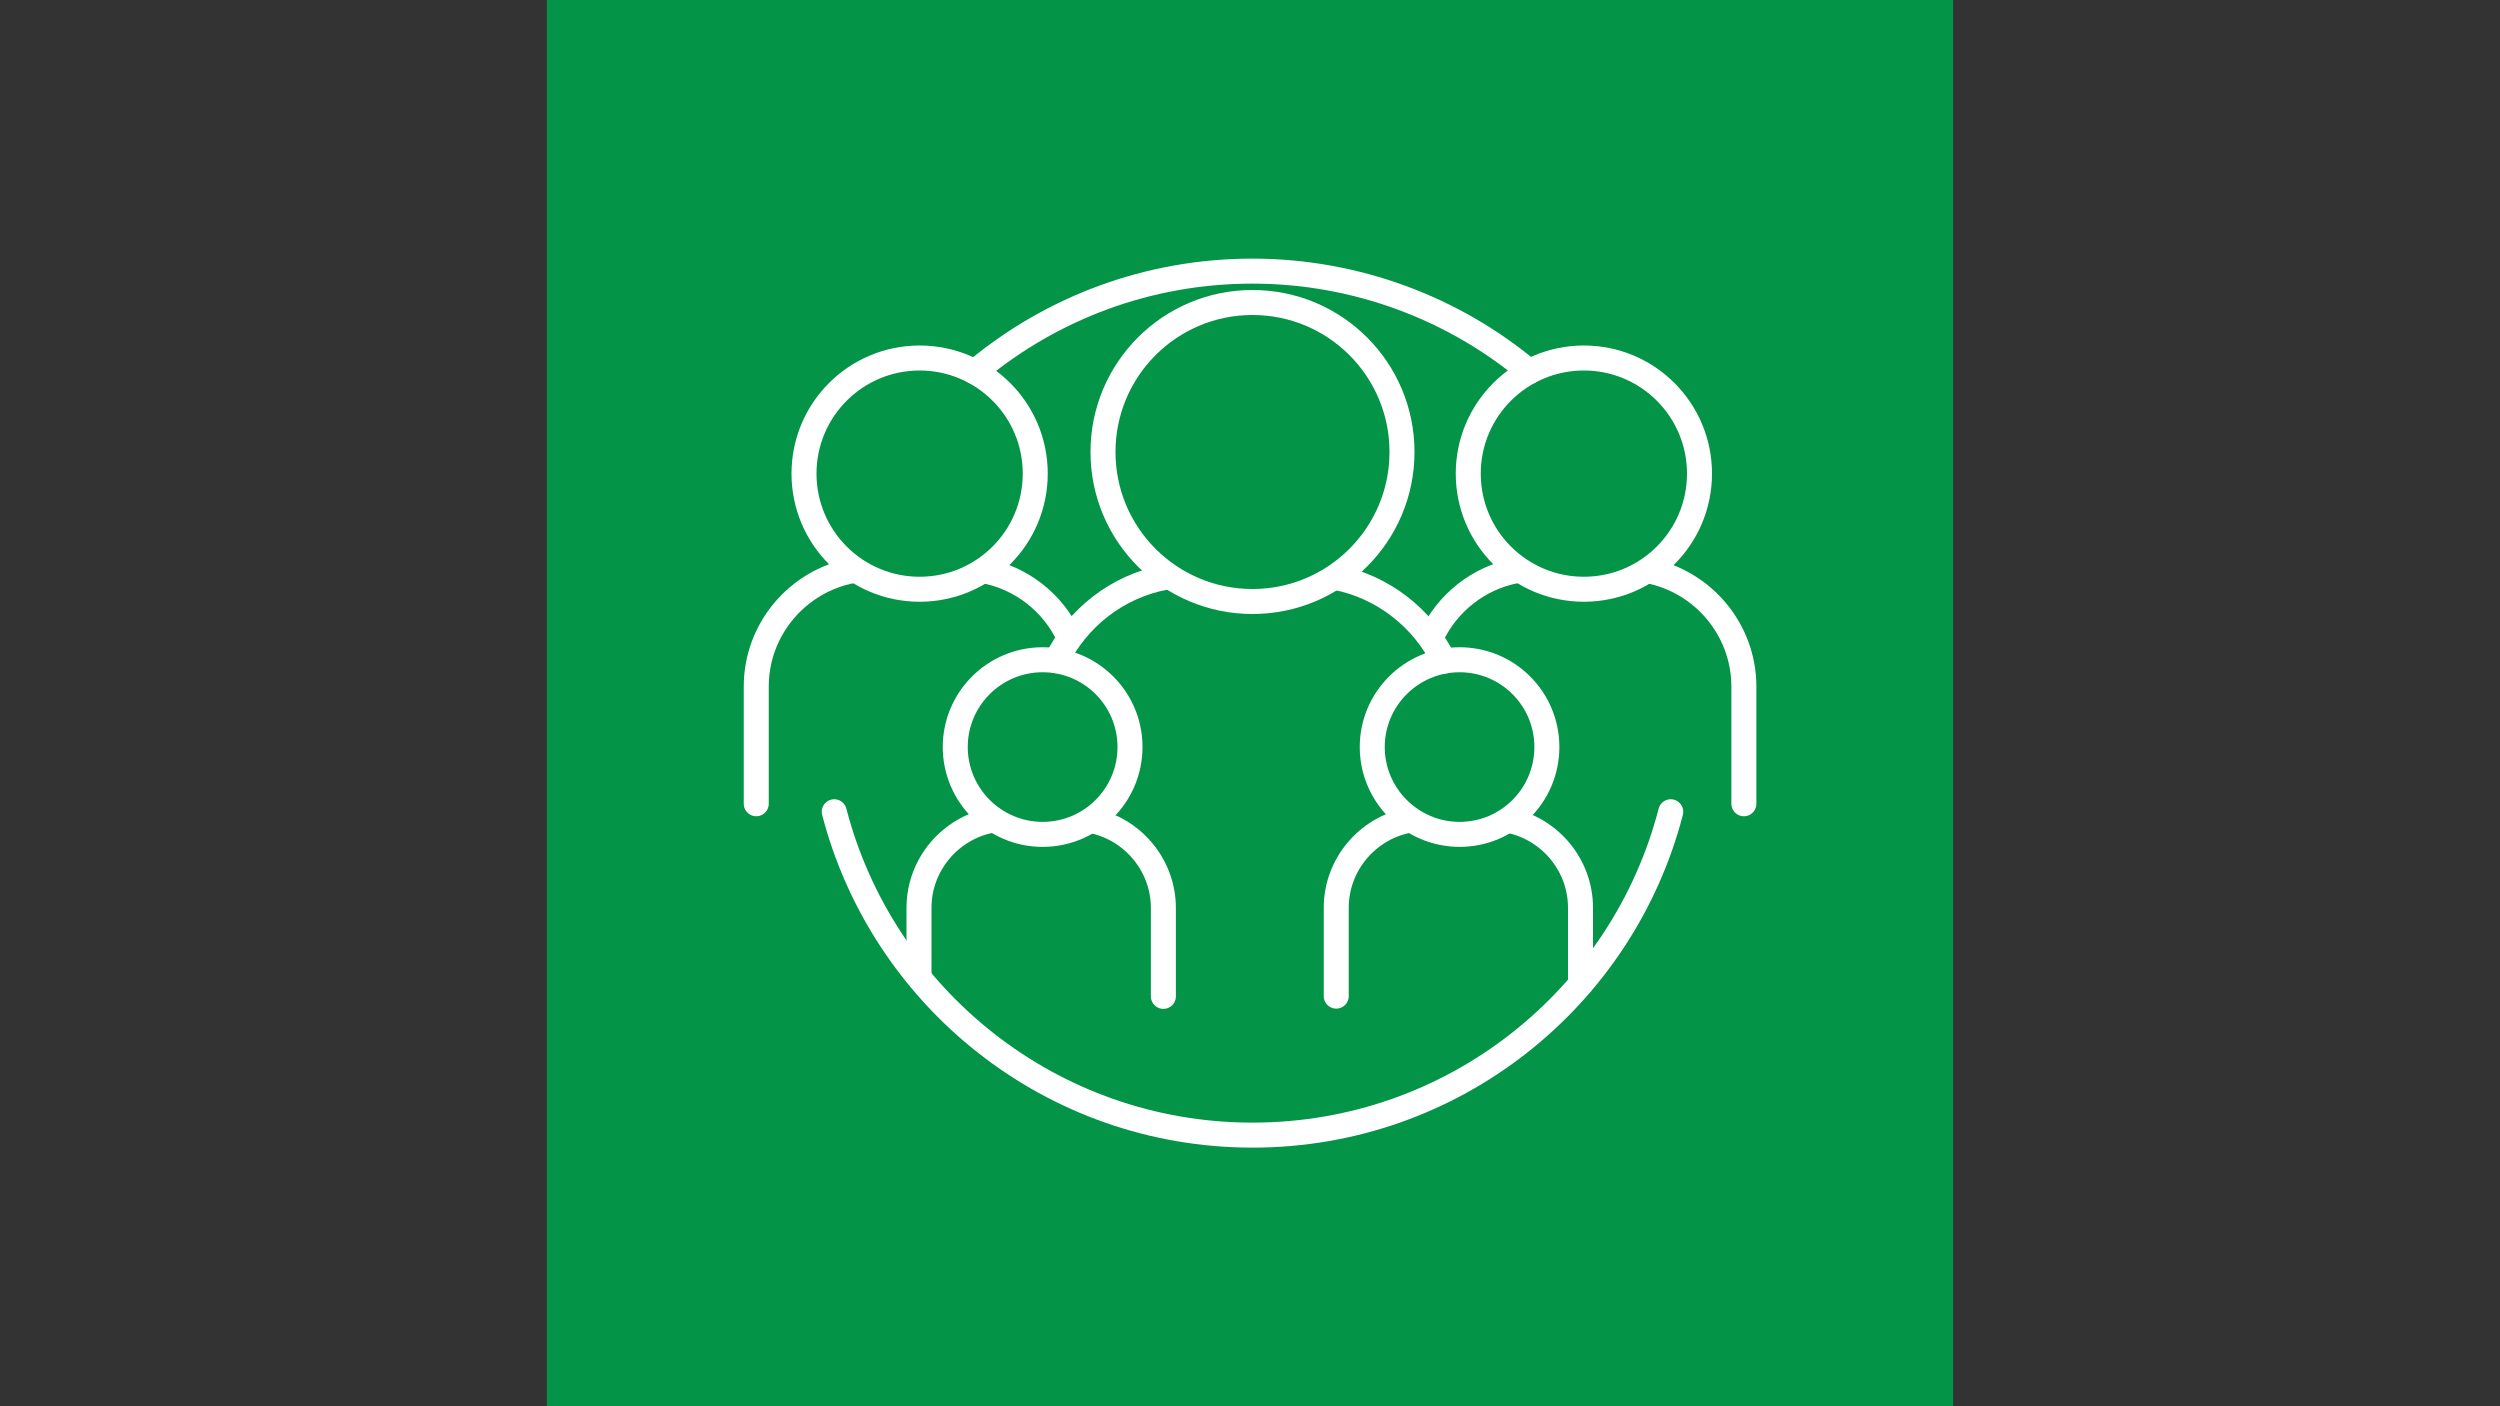 <?xml version="1.0" encoding="UTF-8"?>
<svg xmlns="http://www.w3.org/2000/svg" version="1.1" viewBox="0 0 2000 1125">
  <rect x="0" y="0" width="2000" height="1125" fill="#333333" stroke="none"/>
  <defs>
    <style>
      .cls-1 {
        fill: #039447;
      }

      .cls-1, .cls-2, .cls-3, .cls-4 {
        stroke-width: 0px;
      }

      .cls-5 {
        stroke-width: 20px;
      }

      .cls-5, .cls-6 {
        fill: none;
        stroke: #fff;
        stroke-linecap: round;
        stroke-miterlimit: 10;
      }

      .cls-2 {
        fill: #0d91a6;
      }

      .cls-3 {
        fill: #3e5669;
      }

      .cls-6 {
        stroke-width: 27px;
      }

      .cls-4 {
        fill: #fff;
      }

      .cls-7 {
        display: none;
      }
    </style>
  </defs>
  <g id="Carbon_Neutral" data-name="Carbon Neutral" class="cls-7">
    <rect class="cls-3" x="130" y="-279.2" width="1714.2" height="1714.2"/>
    <path class="cls-6" d="M762.2,824.9h-63.3c-121,0-219.4-97.5-219.4-217.4s98.4-217.6,219.4-217.6,14.2.4,21.4,1c41.3-119.1,156.3-201.3,284.5-201.3s260.2,95.1,292.5,227.9c109.6,4.4,197.3,94.1,197.3,203.7s-92.4,203.9-205.7,203.9h-56.7M1169.2,701.5l-.6,175h33c4.6.2,8.7,3.2,10.1,7.3,1.4,4.2,0,8.9-3.4,11.7l-86.8,68.5c-4,3.2-9.7,3.2-13.8,0l-85.8-69.7c-3.4-2.8-4.9-7.5-3.2-11.9,1.6-4.1,5.7-6.9,10.3-6.9h33l.4-174M930.8,701.5l-.6,175h33c4.7.2,8.7,3.2,10.1,7.3,1.4,4.2,0,8.9-3.4,11.7l-86.8,68.5c-4,3.2-9.7,3.2-13.8,0l-85.8-69.7c-3.4-2.8-4.9-7.5-3.2-11.9,1.6-4.1,5.7-6.9,10.3-6.9h33l.4-174"/>
  </g>
  <g id="Saving_Waste" data-name="Saving Waste" class="cls-7">
    <rect class="cls-2" x="437.5" width="1125" height="1125"/>
    <g>
      <path class="cls-4" d="M896.6,547.4c1.4,2.9,4.3,4.6,7.1,4.6s2.2-.3,3.3-.8c4-1.9,5.7-6.7,3.8-10.6-8.6-18.1-17.4-30.6-17.9-31.2-2.5-3.5-7.4-4.3-11.1-1.7-3.5,2.5-4.3,7.4-1.7,11.1,0,0,8.6,11.9,16.3,28.7h.2Z"/>
      <path class="cls-4" d="M1175.7,247.3h-149.6l74.8,90.3,74.8-90.3ZM1141.9,263.1l-41,49.6-41-49.6h82.2-.2Z"/>
      <path class="cls-4" d="M847,415.1l116.8-150.6-63.4-2.1,7.6-74.8-117.7,126.3,65.3-.8-8.6,101.9ZM827.2,297.7l60.4-64.8-4.6,44.8,49.3,1.6-65,83.8,5.5-66.1-45.6.5v.2Z"/>
      <path class="cls-4" d="M1262.2,121.9h-545.6c-12.8,0-23.3,10.5-23.3,23.3v834.5c0,12.8,10.5,23.3,23.3,23.3h545.5c12.8,0,23.3-10.5,23.3-23.3V145.2c0-12.8-10.5-23.3-23.3-23.3h.2ZM1264.9,979.8c0,1.4-1.3,2.7-2.7,2.7h-545.6c-1.4,0-2.7-1.3-2.7-2.7V145.2c0-1.4,1.3-2.7,2.7-2.7h545.5c1.4,0,2.7,1.3,2.7,2.7v834.5h.2Z"/>
      <path class="cls-4" d="M1100.7,607.3l74.8-90.2h-149.8l74.8,90.2h.2ZM1100.7,582.5l-41-49.6h82.2l-41,49.6h-.2Z"/>
      <path class="cls-4" d="M1100.7,865l74.8-90.2h-149.8l74.8,90.2h.2ZM1100.7,840.2l-41-49.6h82.2l-41,49.6h-.2Z"/>
      <path class="cls-4" d="M939.9,717.5h-24.9c-2.5-11.9-13-20.6-25.5-20.6h-22.2c-12.5,0-23,8.7-25.5,20.6h-24.9c-14.4,0-26.1,11.7-26.1,26.1v19h7.8l13.6,121.7c1.7,15.5,14.9,27.3,30.6,27.3h71.5c15.7,0,28.8-11.7,30.6-27.3l13.6-121.7h7.8v-19c0-14.4-11.7-26.1-26.1-26.1h-.2ZM867.3,712.7h22.2c3.6,0,6.8,1.9,8.6,4.8h-39.3c1.9-2.9,4.9-4.8,8.6-4.8ZM928.9,882.6c-.8,7.6-7.3,13.3-14.9,13.3h-71.5c-7.6,0-13.9-5.7-14.9-13.2l-13.3-120h127.9l-13.3,120v-.2ZM950.2,746.8h-143.6v-3.2c0-5.7,4.6-10.3,10.3-10.3h122.8c5.7,0,10.3,4.6,10.3,10.3v3.2h.2Z"/>
      <path class="cls-4" d="M870,457.3c-19.7,24.9-65,86.4-64.3,118.5.2,8.9,2.1,17.8,5.7,26.2.6,1.4,1.4,3,2.1,4.4.8,1.6,1.7,3.2,2.7,4.8,8.9,14.4,22.8,25.2,39.1,30.6,2.5.8,5.2,1.6,7.9,2.1,3.8.8,7.8,1.3,12.5,1.4h4c1.3,0,2.4,0,4.6-.3,4.1-.3,7.9-1,11.9-1.9,2.7-.6,5.2-1.4,7.6-2.4,16.2-5.9,29.6-17.3,38-31.9,1-1.7,1.9-3.3,2.7-5.2.8-1.6,1.4-3.2,2.1-4.6,3.2-8.4,4.8-17.3,4.6-26-.6-32.2-48.5-91.8-68.9-116l-6.3-7.4-6,7.6.2.2ZM935.4,573.3c0,6.8-1.1,13.6-3.6,20.1-.5,1.3-1,2.4-1.6,3.6-.6,1.4-1.3,2.7-2.1,4-6.5,11.4-17.1,20.3-29.8,24.9-1.9.8-4,1.3-6,1.9-3,.8-6.2,1.3-10.3,1.6-1,0-1.7,0-2.5.2h-3.6c-3.2,0-6.3-.5-9.3-1.1-2.2-.5-4.3-1-6.3-1.7-12.8-4.1-23.6-12.7-30.6-23.9-.8-1.3-1.4-2.4-2.1-3.6-.6-1.1-1.1-2.2-1.6-3.3-2.9-6.5-4.3-13.1-4.4-20.1-.5-20.6,28.2-65.4,55-100.8,28.2,34.2,58.5,78,59,98.6v-.2Z"/>
    </g>
  </g>
  <g id="Improving_Lives" data-name="Improving Lives">
    <rect class="cls-1" x="437.5" width="1125" height="1125"/>
    <g>
      <path class="cls-5" d="M779.9,297.6s1.4-1.2,2.1-1.8c59.9-49.4,136.5-78.9,219.9-78.9s161.6,30.1,221.5,80.4"/>
      <path class="cls-5" d="M1267.1,471.4c51.1,0,92.5-41.4,92.5-92.5s-41.4-92.5-92.5-92.5-92.5,41.4-92.5,92.5,41.4,92.5,92.5,92.5Z"/>
      <path class="cls-5" d="M1212.9,456.6c-30.3,5.7-55.6,26.2-68.1,53.5"/>
      <path class="cls-5" d="M1395.1,643v-93.7c0-46-33.3-84.5-76.8-92.7"/>
      <path class="cls-5" d="M855,509.3c-12.7-27.1-37.8-47-67.9-52.7"/>
      <path class="cls-5" d="M1002,481.2c66,0,119.6-53.5,119.6-119.6s-53.5-119.6-119.6-119.6-119.6,53.5-119.6,119.6,53.5,119.6,119.6,119.6Z"/>
      <path class="cls-5" d="M931.9,461.9c-38.3,7.3-70.2,32.6-86.8,66.6"/>
      <path class="cls-5" d="M1155.2,528.9c-16.6-34.2-48.8-59.7-87.1-67"/>
      <path class="cls-5" d="M834.1,667.5c38.6,0,69.9-31.3,69.9-69.9s-31.3-69.8-69.9-69.8-69.9,31.3-69.9,69.8,31.3,69.9,69.9,69.9Z"/>
      <path class="cls-5" d="M793.1,656.3c-32.8,6.2-57.9,35.3-57.9,69.9v54.2"/>
      <path class="cls-5" d="M930.7,797.1v-70.7c0-34.6-25.1-63.8-58.1-70"/>
      <path class="cls-5" d="M1167.7,667.5c38.6,0,69.8-31.3,69.8-69.9s-31.3-69.8-69.8-69.8-69.9,31.3-69.9,69.8,31.3,69.9,69.9,69.9Z"/>
      <path class="cls-5" d="M1126.9,656.3c-32.8,6.2-57.9,35.3-57.9,69.9v70.7"/>
      <path class="cls-5" d="M1264.4,787.3v-61.1c0-34.6-25.1-63.8-58.1-70"/>
      <path class="cls-5" d="M735.7,471.4c51.1,0,92.5-41.4,92.5-92.5s-41.4-92.5-92.5-92.5-92.5,41.4-92.5,92.5,41.4,92.5,92.5,92.5Z"/>
      <path class="cls-5" d="M681.6,456.6c-43.5,8.4-76.6,46.7-76.6,92.7v93.7"/>
      <path class="cls-5" d="M1336.6,649.4c-38.5,148.8-173.7,258.7-334.6,258.7s-296-109.9-334.6-258.7"/>
    </g>
  </g>
</svg>